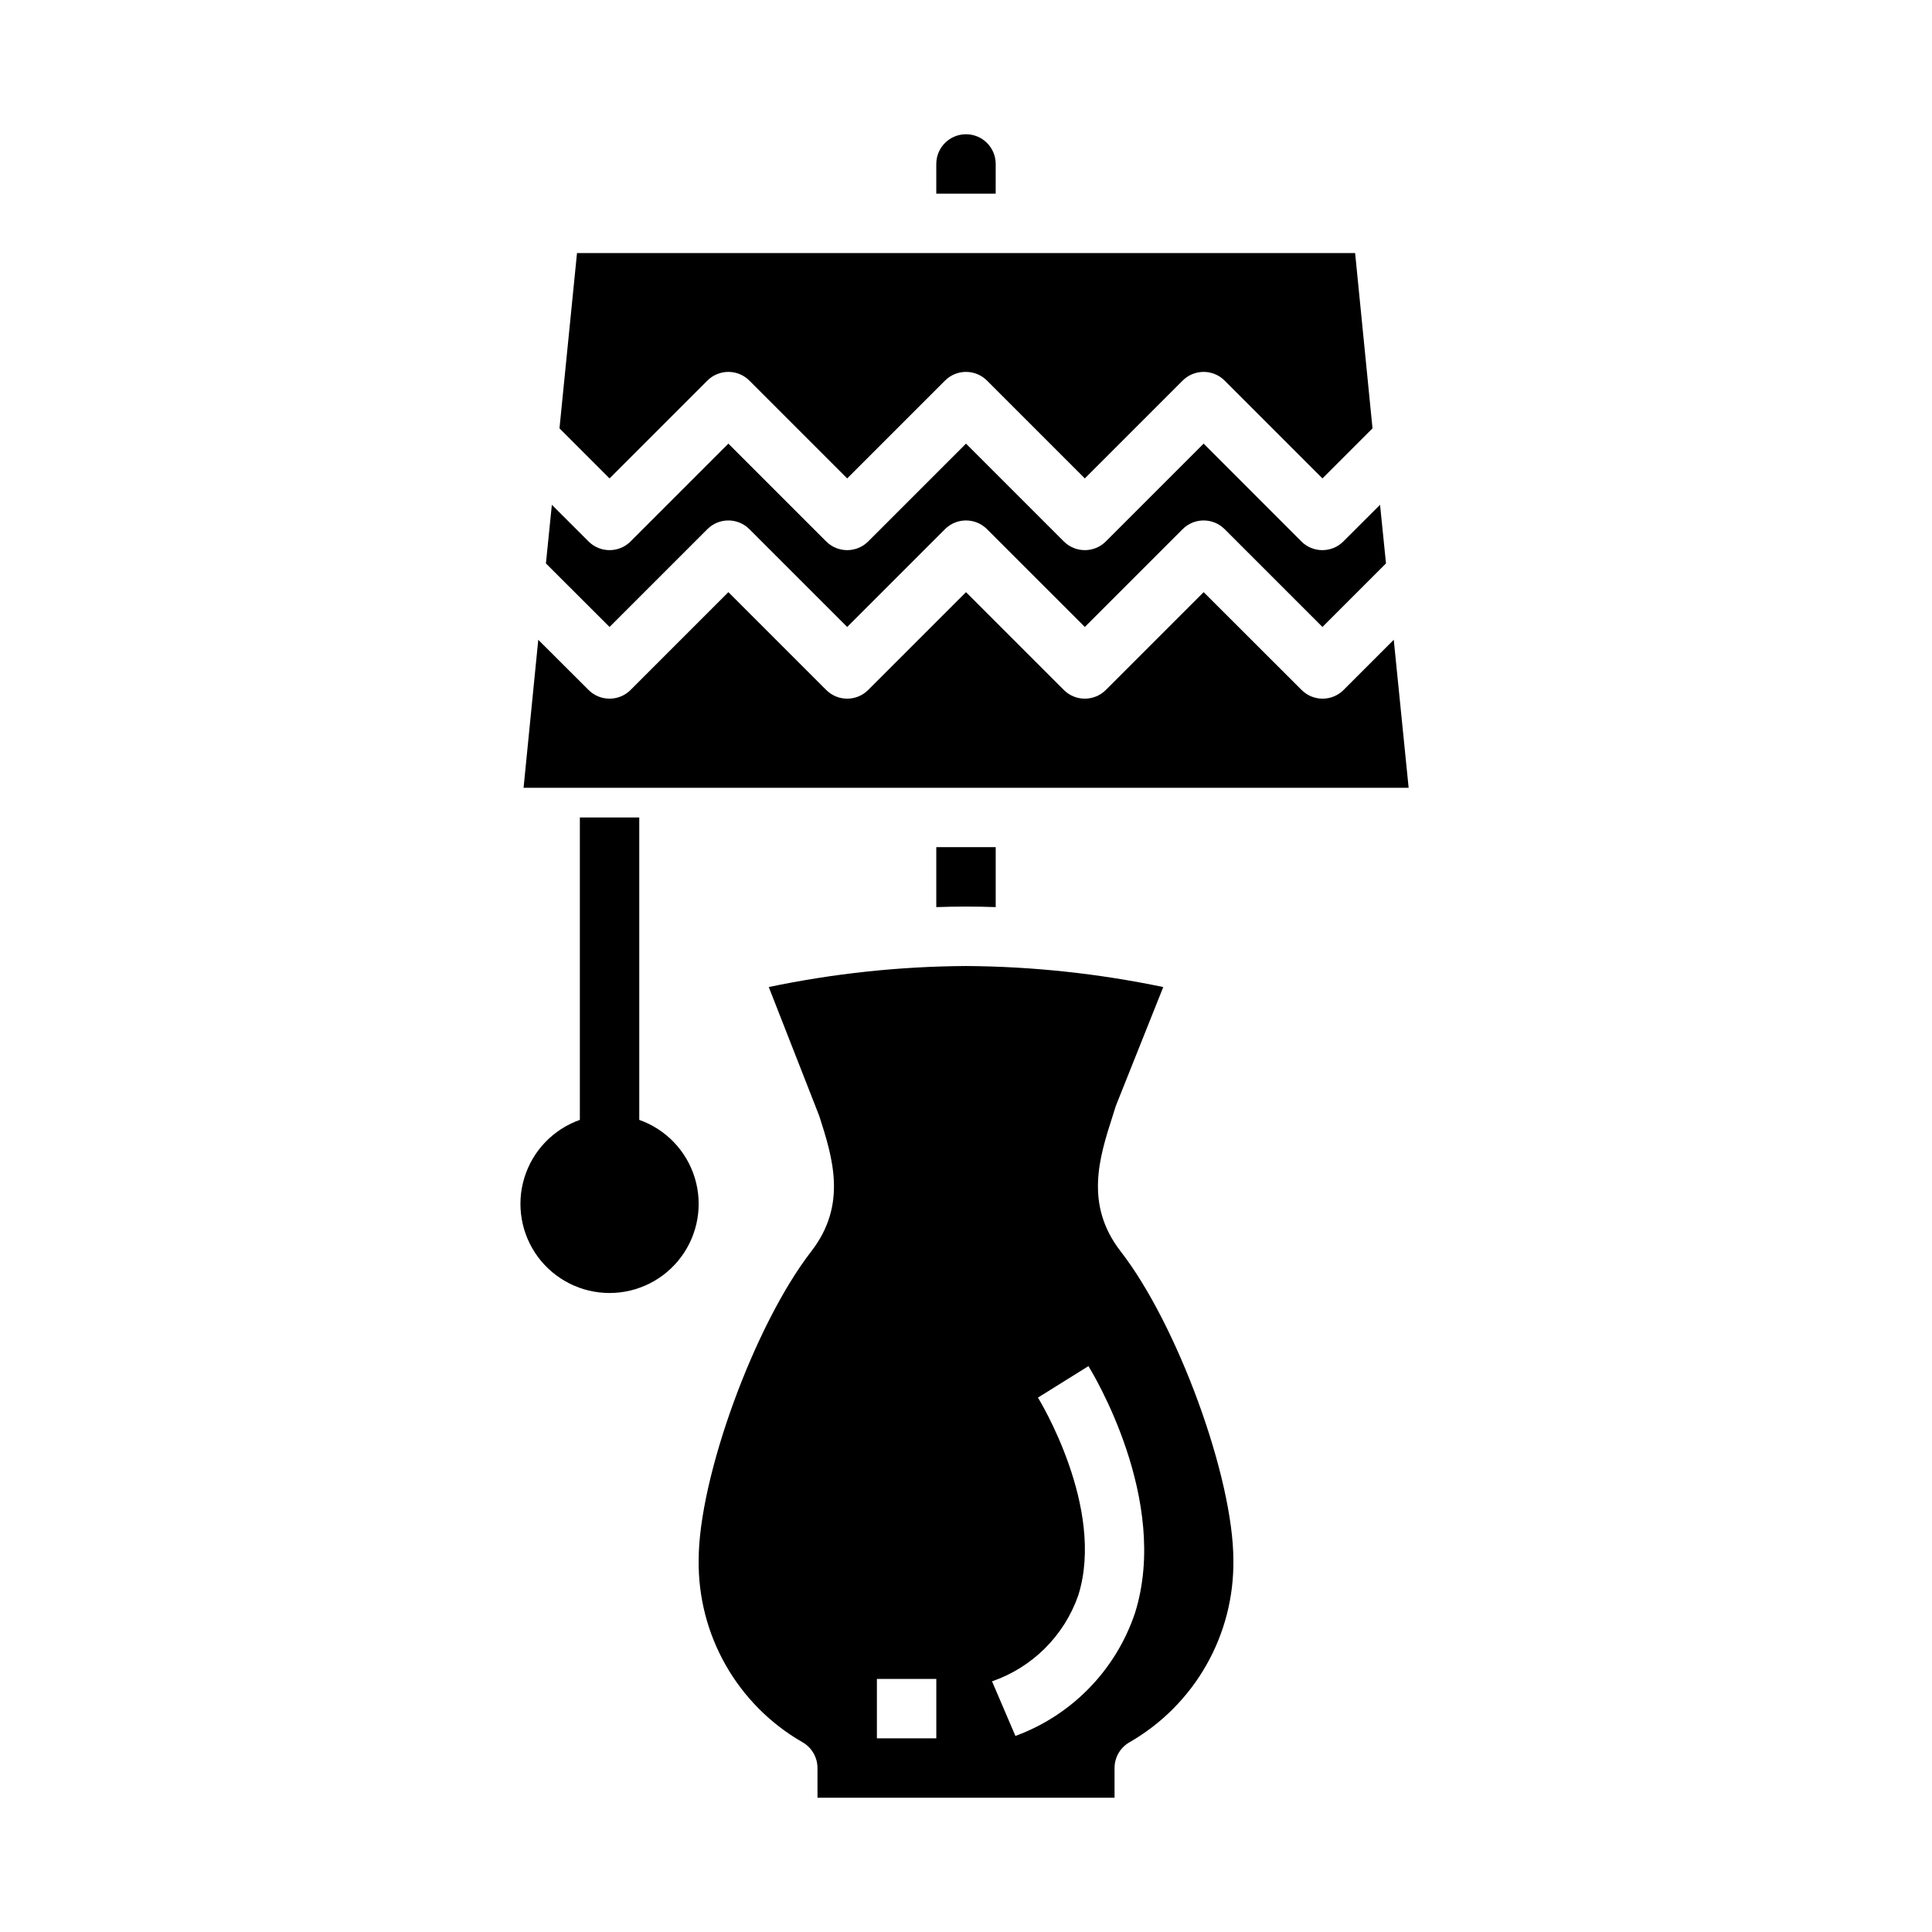 <?xml version="1.0" encoding="UTF-8"?>
<!-- Uploaded to: SVG Repo, www.svgrepo.com, Generator: SVG Repo Mixer Tools -->
<svg fill="#000000" width="800px" height="800px" version="1.1" viewBox="144 144 512 512" xmlns="http://www.w3.org/2000/svg">
 <g>
  <path d="m331.46 284.23c3.074-3.074 8.059-3.074 11.129 0l25.926 25.922 25.922-25.922c3.074-3.074 8.055-3.074 11.129 0l25.926 25.922 25.922-25.922c3.074-3.074 8.055-3.074 11.129 0l25.922 25.922 16.84-16.84-1.574-15.539-9.723 9.715c-3.074 3.074-8.055 3.074-11.129 0l-25.898-25.922-25.922 25.922h-0.004c-3.074 3.074-8.055 3.074-11.129 0l-25.922-25.922-25.922 25.922h-0.004c-3.074 3.074-8.055 3.074-11.129 0l-25.922-25.922-25.922 25.922c-3.074 3.074-8.059 3.074-11.133 0l-9.723-9.715-1.574 15.539 16.863 16.84z"/>
  <path d="m331.46 244.86c3.074-3.07 8.059-3.07 11.129 0l25.926 25.926 25.922-25.922v-0.004c3.074-3.07 8.055-3.07 11.129 0l25.926 25.926 25.922-25.922v-0.004c3.074-3.07 8.055-3.07 11.129 0l25.922 25.926 13.266-13.273-4.606-46.445h-206.21l-4.644 46.445 13.266 13.273z"/>
  <path d="m513.36 313.55-13.297 13.297c-3.074 3.074-8.055 3.074-11.129 0l-25.953-25.922-25.922 25.922h-0.004c-3.074 3.074-8.055 3.074-11.129 0l-25.922-25.922-25.922 25.922h-0.004c-3.074 3.074-8.055 3.074-11.129 0l-25.922-25.922-25.922 25.922c-3.074 3.074-8.059 3.074-11.133 0l-13.328-13.297-3.894 39.219h234.55z"/>
  <path d="m407.87 187.45c0-4.348-3.523-7.871-7.871-7.871s-7.875 3.523-7.875 7.871v7.871h15.742z"/>
  <path d="m400 384.25c2.668 0 5.281 0.055 7.871 0.141v-15.883h-15.746v15.887c2.59-0.09 5.203-0.145 7.875-0.145z"/>
  <path d="m438.86 439.75 0.867-2.731 12.547-31.434v-0.004c-17.195-3.594-34.707-5.465-52.27-5.578-17.566 0.105-35.078 1.973-52.273 5.57l13.383 34.172c3.527 11.02 7.519 23.465-2.156 35.93-15.027 19.406-29.805 59.906-29.805 81.766-0.125 9.754 2.348 19.363 7.172 27.84 4.824 8.477 11.82 15.516 20.273 20.387 2.496 1.387 4.043 4.019 4.043 6.879v7.871h78.723v-7.871c0-2.859 1.547-5.492 4.047-6.879 8.449-4.871 15.445-11.91 20.27-20.387 4.824-8.477 7.301-18.086 7.172-27.84 0-21.859-14.777-62.363-29.836-81.766-9.676-12.461-5.684-24.93-2.156-35.926zm-46.73 164.93h-15.742v-15.746h15.742zm52.656-33.219c-5.066 15.109-16.727 27.098-31.691 32.582l-6.195-14.469c10.719-3.703 19.148-12.117 22.867-22.832 7.273-23.207-10.523-52.074-10.699-52.363l13.383-8.344c0.859 1.441 21.762 35.383 12.336 65.426z"/>
  <path d="m313.41 440.78v-80.141h-15.742v80.141c-7.062 2.496-12.52 8.191-14.711 15.352s-0.859 14.938 3.594 20.957c4.453 6.019 11.5 9.57 18.988 9.57 7.488 0 14.531-3.551 18.984-9.57 4.453-6.019 5.789-13.797 3.598-20.957-2.191-7.16-7.652-12.855-14.711-15.352z"/>
 </g>
</svg>